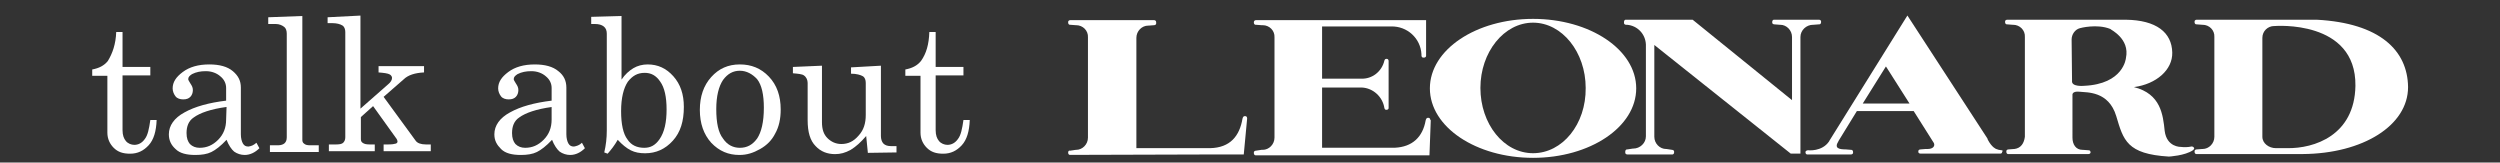 <?xml version="1.0" encoding="utf-8"?>
<!-- Generator: Adobe Illustrator 25.4.1, SVG Export Plug-In . SVG Version: 6.00 Build 0)  -->
<svg version="1.1" id="レイヤー_1" xmlns="http://www.w3.org/2000/svg" xmlns:xlink="http://www.w3.org/1999/xlink" x="0px"
	 y="0px" viewBox="0 0 593.7 38.6" style="enable-background:new 0 0 593.7 38.6;" xml:space="preserve">
<rect x="0" y="0" width="593.7" height="38.6" fill="#333333" stroke="none"/>
<style type="text/css">
	.st0{fill:#FFFFFF;}
</style>
<g id="logo" transform="translate(850.368 197.583)">
	<g id="グループ_144" transform="translate(0 0)">
		<path id="パス_1238" class="st0" d="M-486.3-193.1c-13.5,0-24.5,7.3-24.5,16.5s11,16.5,24.5,16.5s24.5-7.3,24.5-16.5
			S-472.8-193.1-486.3-193.1z M-486.3-161.2c-7,0-12.5-7-12.5-15.5s5.6-15.5,12.5-15.5s12.5,7,12.5,15.5
			C-473.7-168.1-479.3-161.2-486.3-161.2z"/>
		<path id="パス_1239" class="st0" d="M-375-161.9l-0.7-0.1l-0.6-0.2c0,0-1-0.3-2-2.2l-0.1-0.3l-19-29.2l-18.5,29.7l-0.1,0.2
			c-1.7,2.5-5,2.1-5,2.1c-0.3,0-0.6,0.2-0.6,0.4v0.1c0,0.3,0.2,0.5,0.4,0.5c0,0,0,0,0.1,0h10.3c0.3,0,0.5-0.2,0.5-0.4c0,0,0,0,0-0.1
			v-0.1c0-0.3-0.2-0.5-0.4-0.5c0,0,0,0-0.1,0l-1.2-0.1c-1.7,0-2.8-0.3-1.8-1.9l0.1-0.2l4.3-7h13.5l4.8,7.6c0.3,0.7-0.2,1.4-1.5,1.4
			h-0.5l-1.2,0.1c-0.3,0-0.5,0.2-0.5,0.4c0,0,0,0,0,0.1v0.1c0,0.3,0.3,0.4,0.6,0.4h18.8c0.3,0,0.5-0.1,0.5-0.4v-0.1
			C-374.6-161.6-374.8-161.9-375-161.9z M-408-173l5.5-8.8l0.2,0.3l5.4,8.5H-408z"/>
		<path id="パス_1240" class="st0" d="M-563.2-162.4"/>
		<path id="パス_1241" class="st0" d="M-516.2-162.5"/>
		<path id="パス_1242" class="st0" d="M-510.7-169.1c0-0.3-0.2-0.5-0.4-0.5c0,0,0,0-0.1,0h-0.1c-0.4,0-0.5,0.6-0.5,0.6
			c-0.7,4-3.2,6.3-7.3,6.5h-17.3v-14.3h9.4c2.7,0.1,5,2.2,5.4,4.9c0,0,0.1,0.4,0.4,0.4h0.1c0.3,0,0.5-0.2,0.5-0.4c0,0,0,0,0-0.1
			v-11.1c0-0.3-0.2-0.5-0.4-0.5c0,0,0,0-0.1,0h-0.1c-0.3,0-0.4,0.4-0.4,0.4c-0.6,2.6-2.9,4.4-5.5,4.3h-9.3v-12.4h16.4
			c3.8-0.1,7,2.8,7.2,6.6v0.3c0,0.3,0.2,0.5,0.4,0.5c0,0,0,0,0.1,0h0.1c0.3,0,0.5-0.2,0.5-0.4c0,0,0,0,0-0.1v-8.4h-40.4
			c-0.3,0-0.5,0.2-0.5,0.5v0.1c0,0.3,0.2,0.5,0.4,0.5c0,0,0,0,0.1,0l1.3,0.1h0.3c1.6,0,2.9,1.3,2.8,2.9c0,0,0,0,0,0.1v23.7
			c0,1.6-1.3,2.9-2.8,2.9h-0.3l-1.3,0.2c-0.3,0-0.5,0.2-0.5,0.4c0,0,0,0,0,0.1v0.1c0,0.3,0.2,0.5,0.4,0.5c0,0,0,0,0.1,0h41.2l0.3-8
			v-0.4H-510.7z"/>
		<path id="パス_1243" class="st0" d="M-563.1-160.9h8.1l0.8-8.5v-0.1c0-0.3-0.2-0.5-0.4-0.5c0,0,0,0-0.1,0h-0.1
			c-0.4,0-0.5,0.6-0.5,0.6c-0.7,4.1-2.9,6.9-7.7,7h-17.5v-26.2c0-1.6,1.3-2.9,2.8-2.9h0.1l1.3-0.1c0.3,0,0.5-0.2,0.5-0.4
			c0,0,0,0,0-0.1v-0.2c0-0.3-0.2-0.5-0.5-0.5h-19.9c-0.3,0-0.5,0.2-0.5,0.4c0,0,0,0,0,0.1v0.1c0,0.3,0.2,0.5,0.4,0.5c0,0,0,0,0.1,0
			l1.3,0.1h0.1c1.6,0,2.9,1.3,2.8,2.9c0,0,0,0,0,0.1v23.7c0,1.6-1.3,2.9-2.8,2.9h-0.1l-1.3,0.2c-0.3-0.1-0.5,0.1-0.5,0.4v0.1
			c0,0.3,0.2,0.5,0.4,0.5c0,0,0,0,0.1,0L-563.1-160.9L-563.1-160.9z"/>
		<path id="パス_1244" class="st0" d="M-424.8-173.8v-15c0-1.6-1.3-2.9-2.8-2.9h-0.1l-1.3-0.1c-0.3,0-0.5-0.2-0.5-0.4
			c0,0,0,0,0-0.1v-0.1c0-0.3,0.2-0.5,0.4-0.5c0,0,0,0,0.1,0h10.6c0.3,0,0.5,0.2,0.5,0.4c0,0,0,0,0,0.1v0.1c0,0.3-0.2,0.5-0.4,0.5
			c0,0,0,0-0.1,0l-1.3,0.1h-0.1c-1.6,0-3,1.3-3,2.9v27.7h-2.3l-32.4-25.8v21.8c0,1.6,1.3,2.9,2.8,2.9h0.1l1.3,0.2
			c0.3,0,0.5,0.2,0.5,0.4c0,0,0,0,0,0.1v0.1c0,0.3-0.2,0.5-0.4,0.5c0,0,0,0-0.1,0h-10.6c-0.3,0-0.5-0.2-0.5-0.4c0,0,0,0,0-0.1v-0.2
			c0-0.3,0.2-0.5,0.4-0.5c0,0,0,0,0.1,0l1.3-0.2h0.1c1.6,0,3-1.3,3-2.9V-187c-0.1-2.5-2-4.5-4.5-4.7h-0.2c-0.3,0-0.5-0.2-0.5-0.4
			c0,0,0,0,0-0.1v-0.2c0-0.3,0.2-0.5,0.4-0.5c0,0,0,0,0.1,0h15.8L-424.8-173.8z"/>
		<path id="パス_1245" class="st0" d="M-300.2-192.9h-28.5c-0.3,0-0.5,0.2-0.5,0.4c0,0,0,0,0,0.1v0.1c0,0.3,0.2,0.5,0.4,0.5
			c0,0,0,0,0.1,0l1.3,0.1h0.1c1.6,0,2.9,1.3,2.8,2.9c0,0,0,0,0,0.1v23.6c0,1.6-1.3,2.9-2.8,2.9h-0.1l-1.3,0.1
			c-0.3,0-0.5,0.2-0.5,0.4c0,0,0,0,0,0.1v0.1c0,0.3,0.2,0.5,0.4,0.5c0,0,0,0,0.1,0h25.2c14.3-0.1,25-6.8,25-15.9
			C-278.6-185.6-285.2-192.1-300.2-192.9z M-307.2-162.4h-2.7c-1.6,0-3.2-1.1-3.2-2.7v-23.5c0-1.6,1.3-2.8,2.8-2.8h0.1
			c0,0,19.4-1.6,19.2,14.2C-291.2-165.4-300.8-162.3-307.2-162.4L-307.2-162.4z"/>
		<path id="パス_1246" class="st0" d="M-329.9-162.8c-0.9,0.2-1.8,0.2-2.6,0.1c0,0-3.3,0.1-3.8-3.8c-0.4-3.8-0.9-8.8-7.3-10.4l0,0
			c5.3-0.7,9.2-4.1,9.1-8.2c-0.1-4.8-3.8-7.7-11-7.8h-28.2c-0.3,0-0.5,0.2-0.5,0.4c0,0,0,0,0,0.1v0.1c0,0.3,0.2,0.5,0.4,0.5
			c0,0,0,0,0.1,0l1.3,0.1h0.1c1.6,0,2.9,1.3,2.8,2.9c0,0,0,0,0,0.1v23.6c-0.2,1.5-0.9,2.7-2.5,2.9h-0.1l-1.3,0.1
			c-0.3,0-0.5,0.2-0.5,0.4c0,0,0,0,0,0.1v0.1c0,0.3,0.2,0.5,0.4,0.5c0,0,0,0,0.1,0h19c0.3,0,0.5-0.2,0.5-0.4c0,0,0,0,0-0.1v0.1
			c0-0.3-0.2-0.5-0.4-0.5c0,0,0,0-0.1,0l-1.3-0.1h-0.1c-1.6,0-2.4-1.3-2.4-2.9V-175c0,0-0.2-1,1.7-0.8c1.7,0.2,6.9-0.2,8.7,5.8
			c1.7,5.7,2.5,9,12.5,9.6c0,0,3.8-0.2,5.7-1.5l0.1-0.1c0.1-0.1,0.2-0.2,0.2-0.3v-0.1C-329.4-162.7-329.7-162.8-329.9-162.8z
			 M-345.5-183.8c0,0-0.5,6.2-10,6.6c0,0-3,0.3-2.8-1.2l-0.1-9.8c0-1.2,0.8-2.4,2-2.7c0,0,4-1.1,7.2,0.2
			C-349.3-190.6-344.5-188.5-345.5-183.8z"/>
	</g>
</g>
<g>
	<path class="st0" d="M27.6,7.6h1.5v8.3h6.6v2h-6.6v13c0,1.2,0.3,2,0.8,2.6s1.3,0.9,2,0.9c0.9,0,1.8-0.4,2.5-1.4
		c0.7-0.9,1-2.4,1.3-4.5h1.5c-0.1,2.7-0.7,4.7-1.9,6s-2.6,2-4.4,2c-1.7,0-2.9-0.4-3.9-1.4c-0.9-0.9-1.5-2.1-1.5-3.6V18h-3.6v-1.5
		c1.6-0.3,2.8-0.9,3.7-2C26.7,12.7,27.5,10.5,27.6,7.6z"/>
	<path class="st0" d="M60.9,33.9l0.7,1.3c-1,1-2.2,1.6-3.5,1.6c-0.9,0-1.8-0.3-2.5-0.8c-0.6-0.5-1.3-1.5-1.8-2.8
		c-1.4,1.5-2.6,2.4-3.6,2.9s-2.3,0.7-3.8,0.7c-2.1,0-3.7-0.4-4.7-1.4c-1-0.9-1.6-2-1.6-3.5c0-2.1,1.3-3.9,3.7-5.2
		c2.5-1.4,5.8-2.3,9.9-2.8v-3c0-1-0.4-2-1.4-2.8c-0.8-0.7-2-1.2-3.4-1.2c-1.3,0-2.3,0.2-3.3,0.7c-0.6,0.4-0.9,0.7-0.9,1.2
		c0,0.2,0.2,0.5,0.5,1c0.4,0.6,0.6,1,0.6,1.6s-0.2,1.2-0.6,1.6c-0.4,0.4-0.9,0.6-1.7,0.6c-0.7,0-1.4-0.2-1.8-0.7
		C41.3,22.4,41,21.7,41,21c0-1.5,0.8-2.7,2.4-3.9c1.6-1.2,3.7-1.8,6.3-1.8c2.4,0,4.3,0.5,5.6,1.6s1.9,2.3,1.9,3.9v11.1
		c0,0.9,0.2,1.7,0.5,2.2s0.7,0.7,1.3,0.7C59.7,34.7,60.2,34.5,60.9,33.9z M53.8,25.4c-3.7,0.5-6.3,1.4-7.8,2.5
		c-1.2,0.8-1.7,2.1-1.7,3.7c0,1.2,0.3,2,0.8,2.6c0.6,0.6,1.4,0.9,2.3,0.9c1.7,0,3.1-0.6,4.4-1.9c1.3-1.3,1.9-2.9,1.9-4.8L53.8,25.4
		L53.8,25.4z"/>
	<path class="st0" d="M71.8,3.8v29.4c0,0.4,0.1,0.7,0.4,0.9c0.3,0.3,0.8,0.4,1.4,0.4h2.1v1.6H64.1v-1.6h2c0.6,0,1.2-0.2,1.5-0.5
		s0.5-0.7,0.5-1.4V8c0-0.7-0.2-1.3-0.6-1.6c-0.5-0.4-1.2-0.7-2-0.7h-1.8V4.1L71.8,3.8z"/>
	<path class="st0" d="M77.8,4.1l7.8-0.4v22.1l6.6-5.8c0.6-0.5,0.9-1,0.9-1.5c0-0.3-0.2-0.6-0.5-0.8c-0.5-0.3-1.5-0.4-2.7-0.5v-1.5
		h10.8v1.5c-2.1,0.1-3.8,0.6-4.9,1.7L91.1,23l7.6,10.4c0.4,0.6,1.3,0.9,2.4,0.9h1.2v1.6H91.1v-1.6h1.2c0.8,0,1.4-0.1,1.7-0.2
		c0.3-0.1,0.4-0.3,0.4-0.5s-0.1-0.4-0.2-0.6l-5.6-7.8l-2.9,2.6V33c0,0.4,0.1,0.7,0.4,0.9c0.4,0.3,0.9,0.4,1.6,0.4H89v1.6H78.1v-1.6
		h1.8c0.7,0,1.3-0.1,1.6-0.4c0.3-0.3,0.5-0.7,0.5-1.3v-25c0-0.6-0.2-1.2-0.6-1.5c-0.6-0.4-1.5-0.6-2.4-0.6h-1.2V4.1L77.8,4.1z"/>
	<path class="st0" d="M138.2,33.9l0.7,1.3c-1,1-2.2,1.6-3.5,1.6c-0.9,0-1.8-0.3-2.5-0.8c-0.6-0.5-1.3-1.5-1.8-2.8
		c-1.4,1.5-2.6,2.4-3.6,2.9c-1,0.5-2.3,0.7-3.8,0.7c-2.1,0-3.7-0.4-4.7-1.4s-1.6-2-1.6-3.5c0-2.1,1.3-3.9,3.7-5.2
		c2.5-1.4,5.8-2.3,9.9-2.8v-3c0-1-0.4-2-1.4-2.8c-0.8-0.7-2-1.2-3.4-1.2c-1.3,0-2.3,0.2-3.3,0.7c-0.6,0.4-0.9,0.7-0.9,1.2
		c0,0.2,0.2,0.5,0.5,1c0.4,0.6,0.6,1,0.6,1.6s-0.2,1.2-0.6,1.6s-0.9,0.6-1.7,0.6c-0.7,0-1.4-0.2-1.8-0.7s-0.7-1.2-0.7-1.9
		c0-1.5,0.8-2.7,2.4-3.9s3.7-1.8,6.3-1.8c2.4,0,4.3,0.5,5.6,1.6c1.3,1,1.9,2.3,1.9,3.9v11.1c0,0.9,0.2,1.7,0.5,2.2s0.7,0.7,1.3,0.7
		C136.9,34.7,137.6,34.5,138.2,33.9z M131.1,25.4c-3.7,0.5-6.3,1.4-7.8,2.5c-1.2,0.8-1.7,2.1-1.7,3.7c0,1.2,0.3,2,0.8,2.6
		c0.6,0.6,1.4,0.9,2.3,0.9c1.7,0,3.1-0.6,4.4-1.9c1.3-1.3,1.9-2.9,1.9-4.8v-3H131.1z"/>
	<path class="st0" d="M147.6,3.8v15.1c0.8-1.2,1.8-2.1,2.8-2.7s2.2-0.9,3.4-0.9c2.4,0,4.4,0.9,6.1,2.8s2.5,4.3,2.5,7.3
		c0,3.4-0.8,6-2.6,8s-4,3-6.6,3c-1.3,0-2.4-0.2-3.4-0.7s-2.1-1.4-3.1-2.5c-0.8,1.4-1.6,2.4-2.4,3.3l-0.8-0.3
		c0.4-1.7,0.6-3.4,0.6-5.2V8c0-0.7-0.2-1.3-0.7-1.7c-0.5-0.4-1.2-0.6-2.1-0.6h-0.9V4L147.6,3.8z M153.1,17.3c-1.7,0-2.9,0.7-4,2.1
		c-1,1.5-1.6,3.8-1.6,7c0,3.1,0.5,5.4,1.5,6.7c0.9,1.4,2.3,2,4,2c1.5,0,2.6-0.6,3.6-2c1.2-1.7,1.7-4.1,1.7-7.1s-0.5-5.2-1.5-6.6
		C155.8,17.9,154.6,17.3,153.1,17.3z"/>
	<path class="st0" d="M175.7,15.3c2.7,0,5,0.9,6.9,2.9s2.8,4.6,2.8,7.8c0,2.2-0.4,4.1-1.3,5.7c-0.8,1.6-2,2.8-3.6,3.7
		s-3.1,1.4-4.9,1.4c-2.6,0-4.8-0.9-6.7-2.9c-1.8-2-2.7-4.6-2.7-7.8s0.9-5.8,2.7-7.8C170.7,16.3,172.9,15.3,175.7,15.3z M175.7,16.8
		c-1.6,0-2.9,0.7-4,2.2c-1,1.5-1.6,3.8-1.6,6.9c0,3.3,0.5,5.6,1.6,7c1,1.5,2.4,2.2,4,2.2c1.7,0,3-0.7,4.1-2.2c1-1.5,1.6-3.9,1.6-7.3
		c0-3.1-0.5-5.4-1.6-6.8C178.7,17.6,177.3,16.8,175.7,16.8z"/>
	<path class="st0" d="M195.2,15.6V29c0,1.7,0.4,2.9,1.3,3.8c0.8,0.8,1.9,1.4,3.3,1.4c1.6,0,2.9-0.6,4.1-2c1.2-1.3,1.7-2.9,1.7-4.9
		v-7.6c0-0.7-0.2-1.3-0.7-1.6c-0.5-0.3-1.5-0.6-2.8-0.6V16l7.1-0.4v16.7c0,0.7,0.2,1.4,0.6,1.8c0.4,0.4,1,0.6,1.8,0.6h1.3v1.5
		l-6.8,0.1l-0.4-4c-1.3,1.5-2.4,2.5-3.7,3.3c-1.3,0.7-2.4,1-3.7,1c-1.8,0-3.4-0.6-4.6-1.9c-1.3-1.3-1.9-3.3-1.9-6.2v-8.8
		c0-0.7-0.3-1.4-0.9-1.8c-0.4-0.3-1.4-0.4-2.6-0.5v-1.5L195.2,15.6z"/>
	<path class="st0" d="M220.7,7.6h1.5v8.3h6.6v2h-6.6v13c0,1.2,0.3,2,0.8,2.6s1.3,0.9,2,0.9c0.9,0,1.8-0.4,2.5-1.4
		c0.7-0.9,1-2.4,1.3-4.5h1.5c-0.1,2.7-0.7,4.7-1.9,6s-2.6,2-4.4,2c-1.7,0-2.9-0.4-3.9-1.4c-0.9-0.9-1.5-2.1-1.5-3.6V18H215v-1.5
		c1.6-0.3,2.8-0.9,3.7-2C220,12.7,220.6,10.5,220.7,7.6z"/>
</g>
</svg>
